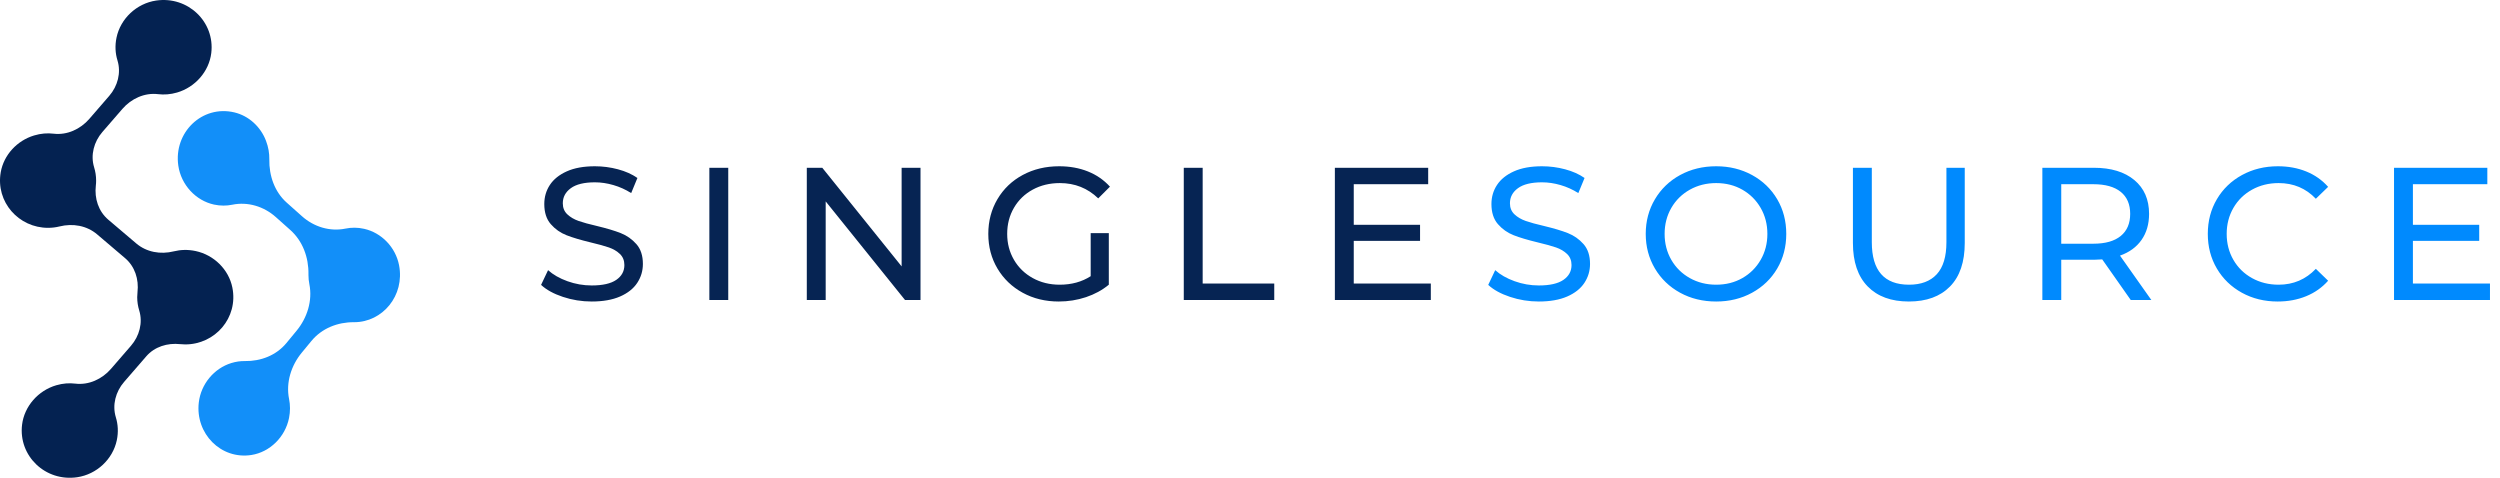 <svg xmlns="http://www.w3.org/2000/svg" xmlns:xlink="http://www.w3.org/1999/xlink" width="225px" height="43px" viewBox="0 0 225 43"><title>logo</title><desc>Created with Sketch.</desc><g id="Page-1" stroke="none" stroke-width="1" fill="none" fill-rule="evenodd"><g id="SS-eKYC-(1)" transform="translate(-50, -29)"><g id="logo" transform="translate(50, 29)"><g id="Logo"><path d="M17.611,22.595 C16.918,22.447 16.253,22.469 15.642,22.621 C14.451,22.919 13.191,22.699 12.262,21.909 L9.747,19.773 C8.854,19.013 8.492,17.86 8.625,16.706 C8.643,16.558 8.651,16.407 8.651,16.254 C8.651,15.837 8.588,15.436 8.471,15.057 C8.131,13.955 8.455,12.756 9.215,11.879 L11.015,9.802 C11.809,8.883 13.006,8.326 14.223,8.474 C14.764,8.539 15.339,8.502 15.937,8.327 C17.567,7.851 18.814,6.434 19.015,4.773 C19.354,1.97 16.915,-0.374 14.05,0.05 C12.295,0.31 10.844,1.674 10.487,3.383 C10.334,4.113 10.379,4.81 10.574,5.443 C10.913,6.548 10.594,7.748 9.833,8.627 L8.033,10.706 C7.237,11.622 6.042,12.18 4.825,12.032 C4.271,11.965 3.681,12.007 3.068,12.192 C1.535,12.654 0.341,13.942 0.067,15.496 C-0.405,18.178 1.684,20.505 4.326,20.505 C4.682,20.505 5.026,20.462 5.356,20.38 C6.547,20.083 7.808,20.3 8.738,21.09 L11.253,23.229 C12.147,23.987 12.508,25.141 12.375,26.295 C12.358,26.443 12.349,26.594 12.349,26.747 C12.349,27.164 12.413,27.565 12.53,27.943 C12.87,29.045 12.546,30.244 11.786,31.121 L9.985,33.2 C9.19,34.117 7.995,34.674 6.779,34.527 C6.239,34.46 5.663,34.499 5.066,34.673 C3.435,35.148 2.187,36.565 1.986,38.225 C1.646,41.029 4.084,43.375 6.951,42.95 C8.706,42.691 10.157,41.326 10.513,39.618 C10.666,38.888 10.62,38.191 10.426,37.557 C10.087,36.452 10.407,35.253 11.168,34.374 L13.163,32.071 C13.915,31.201 15.068,30.847 16.221,30.973 C16.37,30.99 16.521,30.998 16.674,30.998 C19.353,30.998 21.463,28.606 20.912,25.877 C20.585,24.254 19.255,22.946 17.611,22.595" id="Fill-1" fill="#042251"></path><path d="M32.772,20.594 C32.188,20.462 31.624,20.465 31.099,20.573 C29.7,20.861 28.256,20.424 27.178,19.461 L25.802,18.235 C24.712,17.262 24.21,15.818 24.239,14.331 C24.248,13.803 24.158,13.247 23.94,12.673 C23.459,11.403 22.38,10.419 21.092,10.115 C18.177,9.427 15.616,11.933 16.048,14.909 C16.298,16.631 17.615,18.057 19.266,18.413 C19.838,18.535 20.388,18.531 20.902,18.425 C22.3,18.136 23.745,18.574 24.823,19.536 L26.132,20.703 C27.244,21.696 27.785,23.163 27.762,24.68 C27.761,24.702 27.761,24.724 27.761,24.745 C27.761,25.03 27.789,25.308 27.843,25.576 C28.139,27.066 27.646,28.609 26.691,29.767 L25.782,30.869 C24.854,31.994 23.468,32.517 22.036,32.496 C21.646,32.49 21.241,32.545 20.823,32.673 C19.27,33.148 18.082,34.565 17.891,36.227 C17.568,39.03 19.89,41.374 22.62,40.95 C24.291,40.691 25.673,39.326 26.013,37.618 C26.132,37.02 26.125,36.446 26.016,35.909 C25.718,34.428 26.207,32.892 27.158,31.741 L28.021,30.694 C28.972,29.54 30.39,28.989 31.859,28.998 L31.88,28.998 C34.43,28.998 36.44,26.605 35.917,23.875 C35.605,22.253 34.339,20.945 32.772,20.594" id="Fill-4" fill="#128FF9"></path></g><g id="SINGLESOURCE" transform="translate(48.697, 14.964)" fill-rule="nonzero"><path d="M4.556,12.172 C5.565,12.172 6.415,12.022 7.106,11.722 C7.797,11.421 8.313,11.013 8.653,10.498 C8.993,9.982 9.163,9.412 9.163,8.789 C9.163,8.041 8.967,7.446 8.576,7.004 C8.185,6.562 7.718,6.233 7.174,6.018 C6.63,5.803 5.91,5.587 5.015,5.372 C4.324,5.213 3.777,5.063 3.374,4.921 C2.972,4.78 2.635,4.582 2.363,4.327 C2.091,4.072 1.955,3.74 1.955,3.332 C1.955,2.777 2.196,2.323 2.678,1.972 C3.159,1.621 3.882,1.445 4.845,1.445 C5.389,1.445 5.944,1.527 6.511,1.692 C7.078,1.856 7.61,2.097 8.109,2.414 L8.109,2.414 L8.67,1.054 C8.183,0.714 7.599,0.453 6.919,0.272 C6.239,0.091 5.548,2.4158453e-13 4.845,2.4158453e-13 C3.836,2.4158453e-13 2.992,0.153 2.312,0.459 C1.632,0.765 1.125,1.173 0.79,1.683 C0.456,2.193 0.289,2.765 0.289,3.4 C0.289,4.159 0.484,4.763 0.875,5.21 C1.266,5.658 1.737,5.99 2.287,6.205 C2.836,6.42 3.559,6.636 4.454,6.851 C5.168,7.021 5.721,7.174 6.112,7.31 C6.503,7.446 6.831,7.641 7.098,7.896 C7.364,8.152 7.497,8.483 7.497,8.891 C7.497,9.446 7.253,9.891 6.766,10.226 C6.279,10.56 5.542,10.727 4.556,10.727 C3.808,10.727 3.08,10.6 2.372,10.345 C1.663,10.089 1.082,9.758 0.629,9.35 L0.629,9.35 L-1.25055521e-12,10.676 C0.476,11.118 1.131,11.478 1.964,11.755 C2.796,12.033 3.661,12.172 4.556,12.172 Z M16.845,12.036 L16.845,0.136 L15.145,0.136 L15.145,12.036 L16.845,12.036 Z M25.615,12.036 L25.615,3.162 L32.755,12.036 L34.149,12.036 L34.149,0.136 L32.449,0.136 L32.449,9.01 L25.309,0.136 L23.915,0.136 L23.915,12.036 L25.615,12.036 Z M46.591,12.172 C47.441,12.172 48.257,12.042 49.039,11.781 C49.821,11.52 50.507,11.146 51.096,10.659 L51.096,10.659 L51.096,6.018 L49.464,6.018 L49.464,9.894 C48.671,10.404 47.741,10.659 46.676,10.659 C45.781,10.659 44.973,10.461 44.254,10.064 C43.534,9.667 42.97,9.12 42.562,8.424 C42.154,7.726 41.95,6.947 41.95,6.086 C41.95,5.213 42.154,4.428 42.562,3.732 C42.97,3.034 43.534,2.49 44.254,2.099 C44.973,1.708 45.786,1.513 46.693,1.513 C48.042,1.513 49.192,1.972 50.144,2.89 L50.144,2.89 L51.198,1.836 C50.654,1.235 49.994,0.779 49.218,0.468 C48.441,0.156 47.577,2.4158453e-13 46.625,2.4158453e-13 C45.412,2.4158453e-13 44.322,0.261 43.352,0.782 C42.383,1.303 41.624,2.029 41.075,2.958 C40.525,3.887 40.25,4.93 40.25,6.086 C40.25,7.242 40.525,8.282 41.075,9.206 C41.624,10.129 42.381,10.854 43.344,11.382 C44.307,11.909 45.39,12.172 46.591,12.172 Z M65.986,12.036 L65.986,10.557 L59.543,10.557 L59.543,0.136 L57.843,0.136 L57.843,12.036 L65.986,12.036 Z M80.077,12.036 L80.077,10.557 L73.141,10.557 L73.141,6.715 L79.108,6.715 L79.108,5.27 L73.141,5.27 L73.141,1.615 L79.839,1.615 L79.839,0.136 L71.441,0.136 L71.441,12.036 L80.077,12.036 Z" id="SINGLE" fill="#062453"></path><path d="M89.799,12.172 C90.808,12.172 91.658,12.022 92.349,11.722 C93.04,11.421 93.556,11.013 93.896,10.498 C94.236,9.982 94.406,9.412 94.406,8.789 C94.406,8.041 94.21,7.446 93.82,7.004 C93.428,6.562 92.961,6.233 92.417,6.018 C91.873,5.803 91.153,5.587 90.258,5.372 C89.567,5.213 89.02,5.063 88.618,4.921 C88.215,4.78 87.878,4.582 87.606,4.327 C87.334,4.072 87.198,3.74 87.198,3.332 C87.198,2.777 87.439,2.323 87.921,1.972 C88.402,1.621 89.125,1.445 90.088,1.445 C90.632,1.445 91.187,1.527 91.754,1.692 C92.321,1.856 92.853,2.097 93.352,2.414 L93.352,2.414 L93.913,1.054 C93.426,0.714 92.842,0.453 92.162,0.272 C91.482,0.091 90.791,2.4158453e-13 90.088,2.4158453e-13 C89.079,2.4158453e-13 88.235,0.153 87.555,0.459 C86.875,0.765 86.368,1.173 86.034,1.683 C85.699,2.193 85.532,2.765 85.532,3.4 C85.532,4.159 85.728,4.763 86.118,5.21 C86.51,5.658 86.98,5.99 87.529,6.205 C88.079,6.42 88.802,6.636 89.697,6.851 C90.411,7.021 90.963,7.174 91.355,7.31 C91.746,7.446 92.074,7.641 92.341,7.896 C92.607,8.152 92.74,8.483 92.74,8.891 C92.74,9.446 92.496,9.891 92.009,10.226 C91.522,10.56 90.785,10.727 89.799,10.727 C89.051,10.727 88.323,10.6 87.615,10.345 C86.906,10.089 86.325,9.758 85.872,9.35 L85.872,9.35 L85.243,10.676 C85.719,11.118 86.374,11.478 87.207,11.755 C88.04,12.033 88.904,12.172 89.799,12.172 Z M105.76,12.172 C106.95,12.172 108.027,11.909 108.99,11.382 C109.953,10.854 110.707,10.129 111.251,9.206 C111.795,8.282 112.067,7.242 112.067,6.086 C112.067,4.93 111.795,3.89 111.251,2.966 C110.707,2.043 109.953,1.317 108.99,0.79 C108.027,0.264 106.95,2.4158453e-13 105.76,2.4158453e-13 C104.559,2.4158453e-13 103.476,0.264 102.513,0.79 C101.55,1.317 100.793,2.046 100.243,2.975 C99.694,3.904 99.419,4.941 99.419,6.086 C99.419,7.231 99.694,8.268 100.243,9.197 C100.793,10.126 101.55,10.854 102.513,11.382 C103.476,11.909 104.559,12.172 105.76,12.172 Z M105.76,10.659 C104.887,10.659 104.097,10.461 103.388,10.064 C102.68,9.667 102.125,9.12 101.722,8.424 C101.32,7.726 101.119,6.947 101.119,6.086 C101.119,5.225 101.32,4.446 101.722,3.748 C102.125,3.051 102.68,2.505 103.388,2.108 C104.097,1.711 104.887,1.513 105.76,1.513 C106.633,1.513 107.418,1.711 108.115,2.108 C108.811,2.505 109.361,3.051 109.763,3.748 C110.166,4.446 110.367,5.225 110.367,6.086 C110.367,6.947 110.166,7.726 109.763,8.424 C109.361,9.12 108.811,9.667 108.115,10.064 C107.418,10.461 106.633,10.659 105.76,10.659 Z M123.098,12.172 C124.685,12.172 125.92,11.722 126.804,10.82 C127.688,9.919 128.13,8.613 128.13,6.902 L128.13,6.902 L128.13,0.136 L126.481,0.136 L126.481,6.834 C126.481,8.126 126.192,9.086 125.614,9.716 C125.036,10.345 124.203,10.659 123.115,10.659 C120.882,10.659 119.766,9.384 119.766,6.834 L119.766,6.834 L119.766,0.136 L118.066,0.136 L118.066,6.902 C118.066,8.602 118.508,9.905 119.392,10.812 C120.276,11.719 121.511,12.172 123.098,12.172 Z M136.815,12.036 L136.815,8.415 L139.756,8.415 C139.937,8.415 140.187,8.404 140.504,8.381 L140.504,8.381 L143.071,12.036 L144.924,12.036 L142.102,8.041 C142.941,7.746 143.587,7.276 144.04,6.63 C144.493,5.984 144.72,5.202 144.72,4.284 C144.72,2.992 144.278,1.978 143.394,1.241 C142.51,0.504 141.297,0.136 139.756,0.136 L139.756,0.136 L135.115,0.136 L135.115,12.036 L136.815,12.036 Z M139.705,6.97 L136.815,6.97 L136.815,1.615 L139.705,1.615 C140.782,1.615 141.603,1.845 142.17,2.304 C142.737,2.763 143.02,3.423 143.02,4.284 C143.02,5.145 142.737,5.808 142.17,6.273 C141.603,6.738 140.782,6.97 139.705,6.97 L139.705,6.97 Z M156.295,12.172 C157.224,12.172 158.077,12.013 158.853,11.696 C159.63,11.379 160.29,10.914 160.834,10.302 L160.834,10.302 L159.729,9.231 C158.822,10.183 157.706,10.659 156.38,10.659 C155.496,10.659 154.697,10.461 153.983,10.064 C153.269,9.667 152.711,9.12 152.309,8.424 C151.906,7.726 151.705,6.947 151.705,6.086 C151.705,5.225 151.906,4.446 152.309,3.748 C152.711,3.051 153.269,2.505 153.983,2.108 C154.697,1.711 155.496,1.513 156.38,1.513 C157.717,1.513 158.834,1.983 159.729,2.924 L159.729,2.924 L160.834,1.853 C160.29,1.241 159.633,0.779 158.862,0.468 C158.091,0.156 157.241,2.4158453e-13 156.312,2.4158453e-13 C155.122,2.4158453e-13 154.045,0.264 153.082,0.79 C152.119,1.317 151.365,2.043 150.821,2.966 C150.277,3.89 150.005,4.93 150.005,6.086 C150.005,7.242 150.277,8.282 150.821,9.206 C151.365,10.129 152.116,10.854 153.073,11.382 C154.031,11.909 155.105,12.172 156.295,12.172 Z M175.401,12.036 L175.401,10.557 L168.465,10.557 L168.465,6.715 L174.432,6.715 L174.432,5.27 L168.465,5.27 L168.465,1.615 L175.163,1.615 L175.163,0.136 L166.765,0.136 L166.765,12.036 L175.401,12.036 Z" id="SOURCE" fill="#008AFE"></path></g></g></g></g></svg>